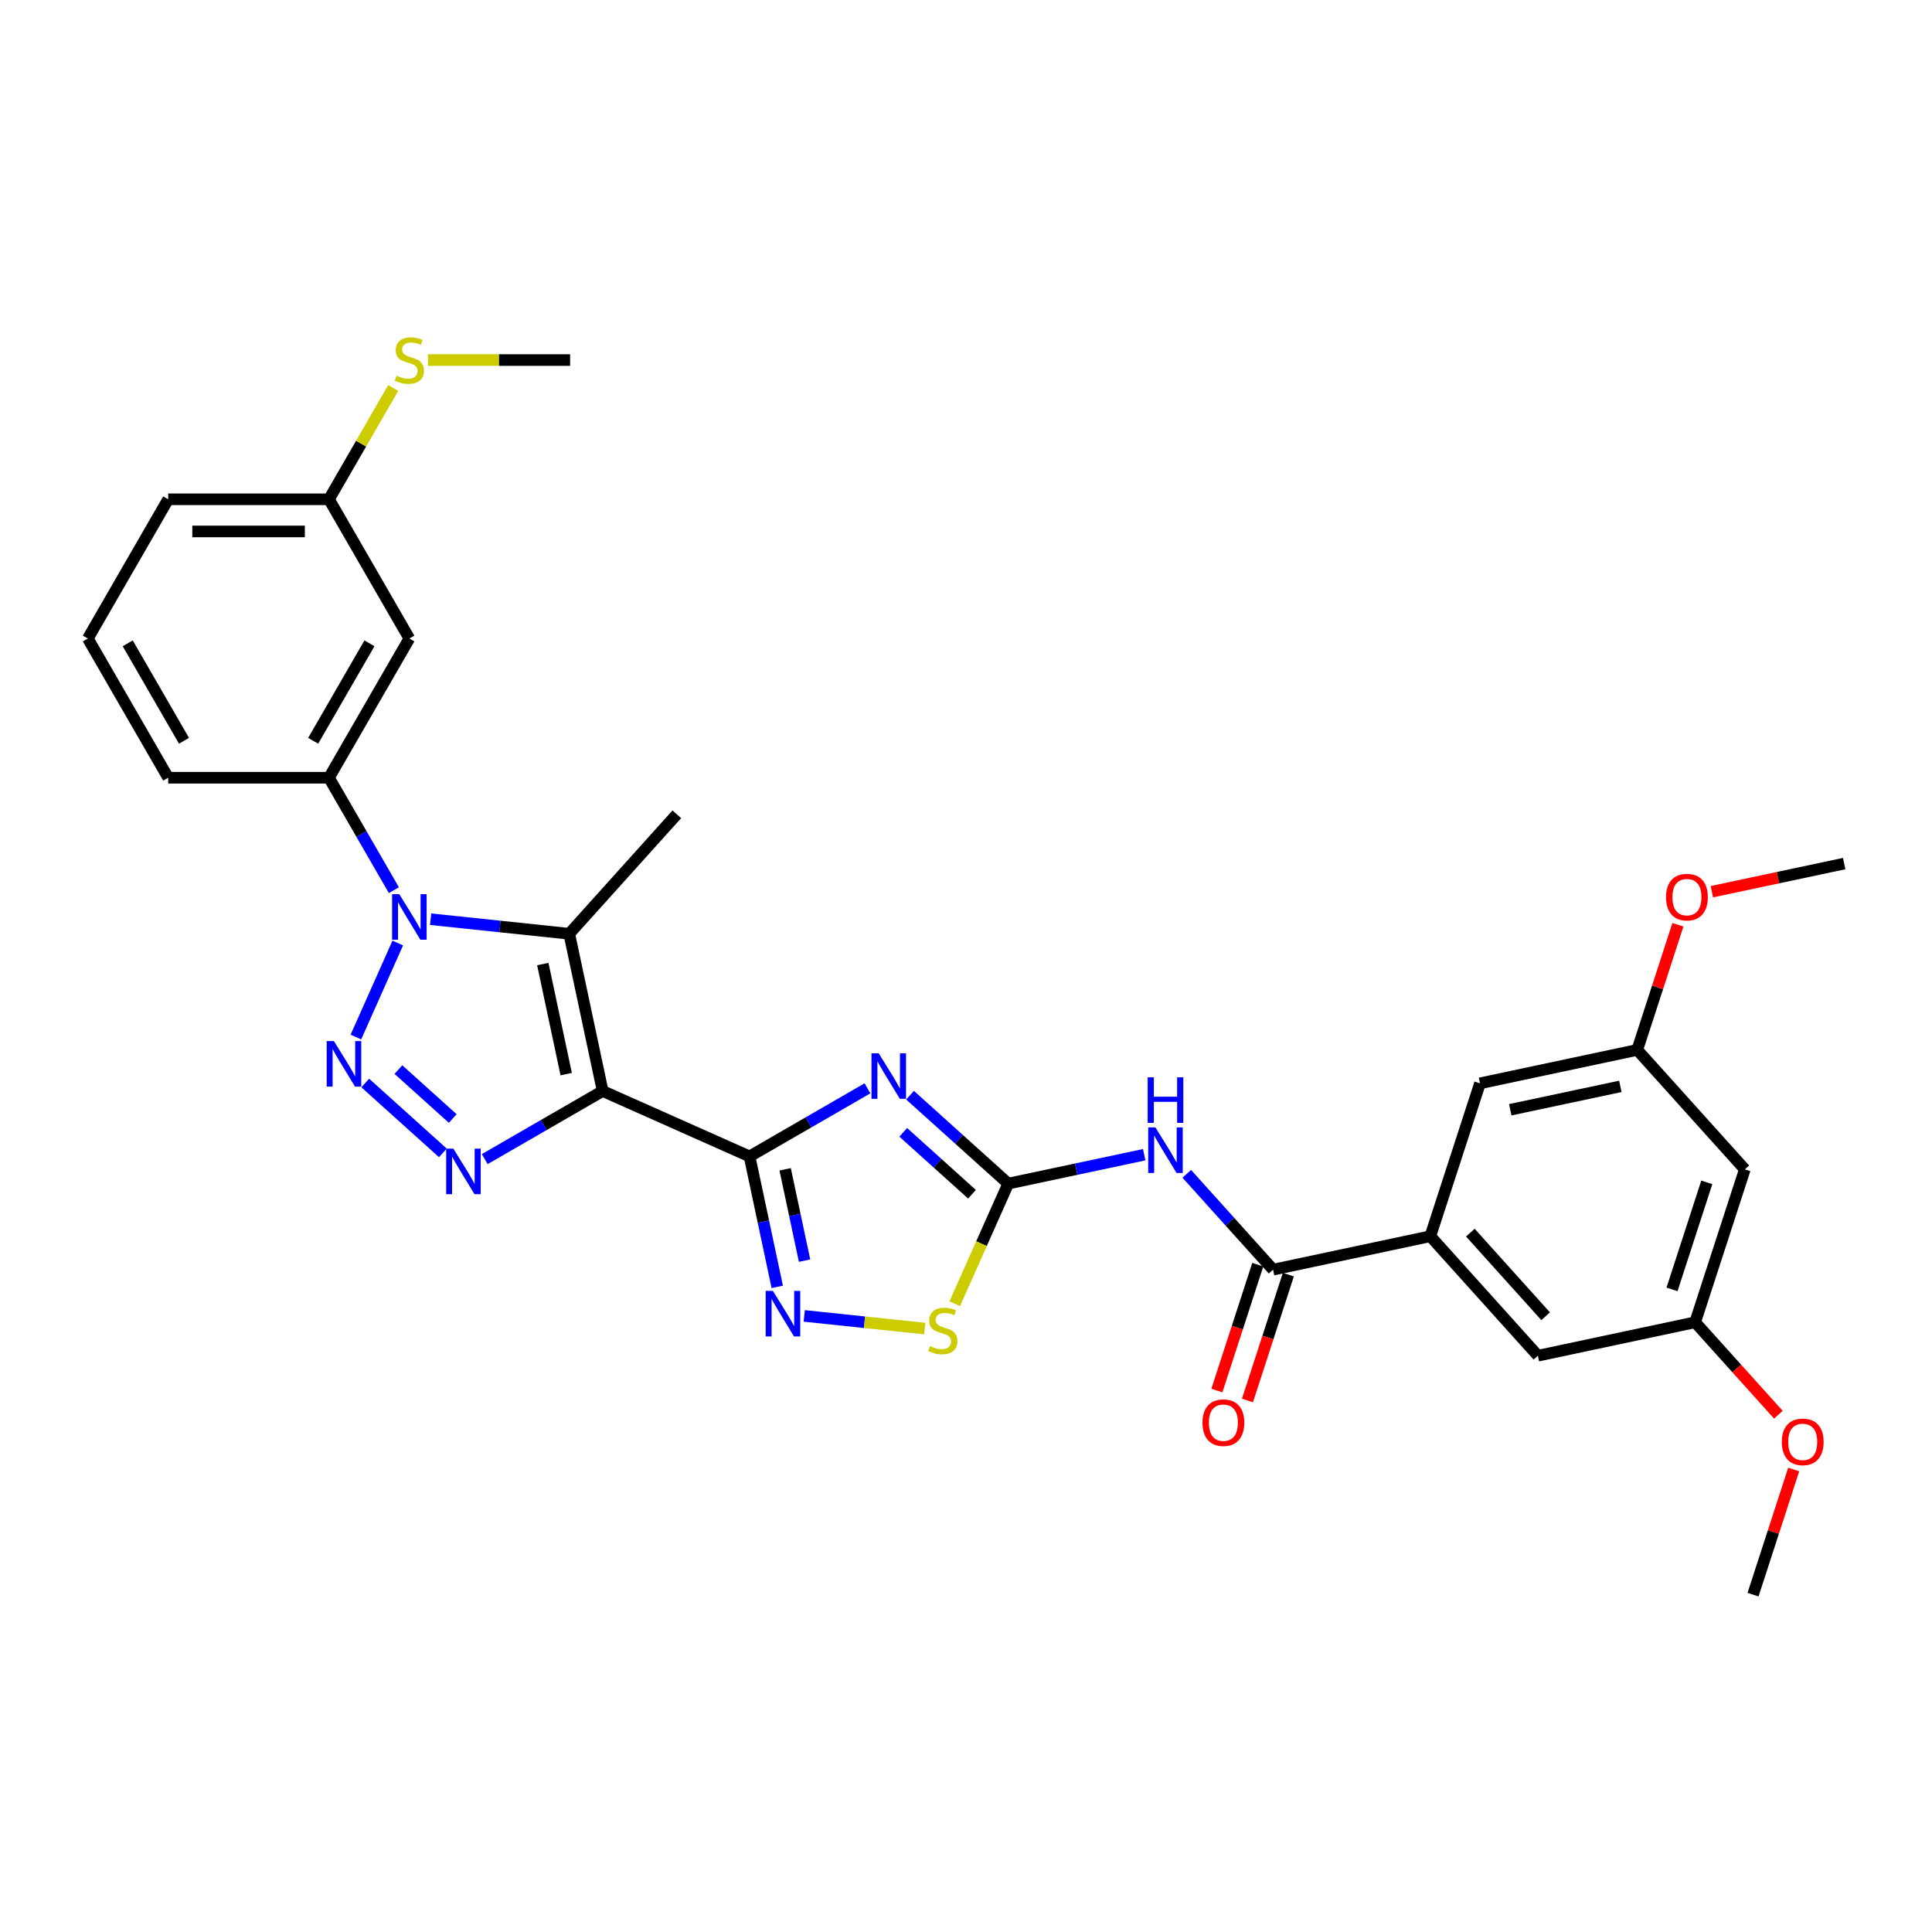 <?xml version='1.0' encoding='iso-8859-1'?>
<svg version='1.1' baseProfile='full'
              xmlns='http://www.w3.org/2000/svg'
                      xmlns:rdkit='http://www.rdkit.org/xml'
                      xmlns:xlink='http://www.w3.org/1999/xlink'
                  xml:space='preserve'
width='1000px' height='1000px' viewBox='0 0 1000 1000'>
<!-- END OF HEADER -->
<rect style='opacity:1.0;fill:#FFFFFF;stroke:none' width='1000' height='1000' x='0' y='0'> </rect>
<path class='bond-0' d='M 311.938,564.713 L 387.956,598.558' style='fill:none;fill-rule:evenodd;stroke:#000000;stroke-width:6px;stroke-linecap:butt;stroke-linejoin:miter;stroke-opacity:1' />
<path class='bond-4' d='M 311.938,564.713 L 281.414,582.335' style='fill:none;fill-rule:evenodd;stroke:#000000;stroke-width:6px;stroke-linecap:butt;stroke-linejoin:miter;stroke-opacity:1' />
<path class='bond-4' d='M 281.414,582.335 L 250.891,599.958' style='fill:none;fill-rule:evenodd;stroke:#0000FF;stroke-width:6px;stroke-linecap:butt;stroke-linejoin:miter;stroke-opacity:1' />
<path class='bond-5' d='M 311.938,564.713 L 294.637,483.318' style='fill:none;fill-rule:evenodd;stroke:#000000;stroke-width:6px;stroke-linecap:butt;stroke-linejoin:miter;stroke-opacity:1' />
<path class='bond-5' d='M 293.064,555.964 L 280.953,498.988' style='fill:none;fill-rule:evenodd;stroke:#000000;stroke-width:6px;stroke-linecap:butt;stroke-linejoin:miter;stroke-opacity:1' />
<path class='bond-3' d='M 387.956,598.558 L 418.48,580.936' style='fill:none;fill-rule:evenodd;stroke:#000000;stroke-width:6px;stroke-linecap:butt;stroke-linejoin:miter;stroke-opacity:1' />
<path class='bond-3' d='M 418.48,580.936 L 449.003,563.313' style='fill:none;fill-rule:evenodd;stroke:#0000FF;stroke-width:6px;stroke-linecap:butt;stroke-linejoin:miter;stroke-opacity:1' />
<path class='bond-7' d='M 387.956,598.558 L 395.133,632.324' style='fill:none;fill-rule:evenodd;stroke:#000000;stroke-width:6px;stroke-linecap:butt;stroke-linejoin:miter;stroke-opacity:1' />
<path class='bond-7' d='M 395.133,632.324 L 402.31,666.089' style='fill:none;fill-rule:evenodd;stroke:#0000FF;stroke-width:6px;stroke-linecap:butt;stroke-linejoin:miter;stroke-opacity:1' />
<path class='bond-7' d='M 406.388,605.228 L 411.412,628.864' style='fill:none;fill-rule:evenodd;stroke:#000000;stroke-width:6px;stroke-linecap:butt;stroke-linejoin:miter;stroke-opacity:1' />
<path class='bond-7' d='M 411.412,628.864 L 416.436,652.5' style='fill:none;fill-rule:evenodd;stroke:#0000FF;stroke-width:6px;stroke-linecap:butt;stroke-linejoin:miter;stroke-opacity:1' />
<path class='bond-1' d='M 189.052,560.559 L 229.227,596.733' style='fill:none;fill-rule:evenodd;stroke:#0000FF;stroke-width:6px;stroke-linecap:butt;stroke-linejoin:miter;stroke-opacity:1' />
<path class='bond-1' d='M 206.214,553.617 L 234.336,578.939' style='fill:none;fill-rule:evenodd;stroke:#0000FF;stroke-width:6px;stroke-linecap:butt;stroke-linejoin:miter;stroke-opacity:1' />
<path class='bond-31' d='M 184.207,536.776 L 205.877,488.104' style='fill:none;fill-rule:evenodd;stroke:#0000FF;stroke-width:6px;stroke-linecap:butt;stroke-linejoin:miter;stroke-opacity:1' />
<path class='bond-2' d='M 222.897,475.778 L 258.767,479.548' style='fill:none;fill-rule:evenodd;stroke:#0000FF;stroke-width:6px;stroke-linecap:butt;stroke-linejoin:miter;stroke-opacity:1' />
<path class='bond-2' d='M 258.767,479.548 L 294.637,483.318' style='fill:none;fill-rule:evenodd;stroke:#000000;stroke-width:6px;stroke-linecap:butt;stroke-linejoin:miter;stroke-opacity:1' />
<path class='bond-11' d='M 203.876,460.757 L 187.075,431.656' style='fill:none;fill-rule:evenodd;stroke:#0000FF;stroke-width:6px;stroke-linecap:butt;stroke-linejoin:miter;stroke-opacity:1' />
<path class='bond-11' d='M 187.075,431.656 L 170.274,402.556' style='fill:none;fill-rule:evenodd;stroke:#000000;stroke-width:6px;stroke-linecap:butt;stroke-linejoin:miter;stroke-opacity:1' />
<path class='bond-6' d='M 471.038,566.872 L 496.449,589.752' style='fill:none;fill-rule:evenodd;stroke:#0000FF;stroke-width:6px;stroke-linecap:butt;stroke-linejoin:miter;stroke-opacity:1' />
<path class='bond-6' d='M 496.449,589.752 L 521.86,612.632' style='fill:none;fill-rule:evenodd;stroke:#000000;stroke-width:6px;stroke-linecap:butt;stroke-linejoin:miter;stroke-opacity:1' />
<path class='bond-6' d='M 467.525,586.104 L 485.313,602.12' style='fill:none;fill-rule:evenodd;stroke:#0000FF;stroke-width:6px;stroke-linecap:butt;stroke-linejoin:miter;stroke-opacity:1' />
<path class='bond-6' d='M 485.313,602.12 L 503.1,618.136' style='fill:none;fill-rule:evenodd;stroke:#000000;stroke-width:6px;stroke-linecap:butt;stroke-linejoin:miter;stroke-opacity:1' />
<path class='bond-21' d='M 294.637,483.318 L 350.317,421.479' style='fill:none;fill-rule:evenodd;stroke:#000000;stroke-width:6px;stroke-linecap:butt;stroke-linejoin:miter;stroke-opacity:1' />
<path class='bond-8' d='M 521.86,612.632 L 557.048,605.153' style='fill:none;fill-rule:evenodd;stroke:#000000;stroke-width:6px;stroke-linecap:butt;stroke-linejoin:miter;stroke-opacity:1' />
<path class='bond-8' d='M 557.048,605.153 L 592.237,597.673' style='fill:none;fill-rule:evenodd;stroke:#0000FF;stroke-width:6px;stroke-linecap:butt;stroke-linejoin:miter;stroke-opacity:1' />
<path class='bond-32' d='M 521.86,612.632 L 508.016,643.726' style='fill:none;fill-rule:evenodd;stroke:#000000;stroke-width:6px;stroke-linecap:butt;stroke-linejoin:miter;stroke-opacity:1' />
<path class='bond-32' d='M 508.016,643.726 L 494.172,674.821' style='fill:none;fill-rule:evenodd;stroke:#CCCC00;stroke-width:6px;stroke-linecap:butt;stroke-linejoin:miter;stroke-opacity:1' />
<path class='bond-10' d='M 416.275,681.111 L 447.465,684.389' style='fill:none;fill-rule:evenodd;stroke:#0000FF;stroke-width:6px;stroke-linecap:butt;stroke-linejoin:miter;stroke-opacity:1' />
<path class='bond-10' d='M 447.465,684.389 L 478.655,687.667' style='fill:none;fill-rule:evenodd;stroke:#CCCC00;stroke-width:6px;stroke-linecap:butt;stroke-linejoin:miter;stroke-opacity:1' />
<path class='bond-9' d='M 614.271,607.567 L 636.603,632.369' style='fill:none;fill-rule:evenodd;stroke:#0000FF;stroke-width:6px;stroke-linecap:butt;stroke-linejoin:miter;stroke-opacity:1' />
<path class='bond-9' d='M 636.603,632.369 L 658.934,657.17' style='fill:none;fill-rule:evenodd;stroke:#000000;stroke-width:6px;stroke-linecap:butt;stroke-linejoin:miter;stroke-opacity:1' />
<path class='bond-12' d='M 658.934,657.17 L 740.329,639.869' style='fill:none;fill-rule:evenodd;stroke:#000000;stroke-width:6px;stroke-linecap:butt;stroke-linejoin:miter;stroke-opacity:1' />
<path class='bond-16' d='M 651.02,654.599 L 640.437,687.171' style='fill:none;fill-rule:evenodd;stroke:#000000;stroke-width:6px;stroke-linecap:butt;stroke-linejoin:miter;stroke-opacity:1' />
<path class='bond-16' d='M 640.437,687.171 L 629.854,719.743' style='fill:none;fill-rule:evenodd;stroke:#FF0000;stroke-width:6px;stroke-linecap:butt;stroke-linejoin:miter;stroke-opacity:1' />
<path class='bond-16' d='M 666.848,659.742 L 656.265,692.314' style='fill:none;fill-rule:evenodd;stroke:#000000;stroke-width:6px;stroke-linecap:butt;stroke-linejoin:miter;stroke-opacity:1' />
<path class='bond-16' d='M 656.265,692.314 L 645.682,724.885' style='fill:none;fill-rule:evenodd;stroke:#FF0000;stroke-width:6px;stroke-linecap:butt;stroke-linejoin:miter;stroke-opacity:1' />
<path class='bond-13' d='M 170.274,402.556 L 211.88,330.492' style='fill:none;fill-rule:evenodd;stroke:#000000;stroke-width:6px;stroke-linecap:butt;stroke-linejoin:miter;stroke-opacity:1' />
<path class='bond-13' d='M 162.102,383.425 L 191.226,332.98' style='fill:none;fill-rule:evenodd;stroke:#000000;stroke-width:6px;stroke-linecap:butt;stroke-linejoin:miter;stroke-opacity:1' />
<path class='bond-25' d='M 170.274,402.556 L 87.061,402.556' style='fill:none;fill-rule:evenodd;stroke:#000000;stroke-width:6px;stroke-linecap:butt;stroke-linejoin:miter;stroke-opacity:1' />
<path class='bond-14' d='M 740.329,639.869 L 796.009,701.709' style='fill:none;fill-rule:evenodd;stroke:#000000;stroke-width:6px;stroke-linecap:butt;stroke-linejoin:miter;stroke-opacity:1' />
<path class='bond-14' d='M 761.048,638.009 L 800.025,681.297' style='fill:none;fill-rule:evenodd;stroke:#000000;stroke-width:6px;stroke-linecap:butt;stroke-linejoin:miter;stroke-opacity:1' />
<path class='bond-15' d='M 740.329,639.869 L 766.043,560.729' style='fill:none;fill-rule:evenodd;stroke:#000000;stroke-width:6px;stroke-linecap:butt;stroke-linejoin:miter;stroke-opacity:1' />
<path class='bond-20' d='M 211.88,330.492 L 170.274,258.427' style='fill:none;fill-rule:evenodd;stroke:#000000;stroke-width:6px;stroke-linecap:butt;stroke-linejoin:miter;stroke-opacity:1' />
<path class='bond-19' d='M 796.009,701.709 L 877.403,684.408' style='fill:none;fill-rule:evenodd;stroke:#000000;stroke-width:6px;stroke-linecap:butt;stroke-linejoin:miter;stroke-opacity:1' />
<path class='bond-18' d='M 766.043,560.729 L 847.437,543.429' style='fill:none;fill-rule:evenodd;stroke:#000000;stroke-width:6px;stroke-linecap:butt;stroke-linejoin:miter;stroke-opacity:1' />
<path class='bond-18' d='M 781.712,574.413 L 838.688,562.303' style='fill:none;fill-rule:evenodd;stroke:#000000;stroke-width:6px;stroke-linecap:butt;stroke-linejoin:miter;stroke-opacity:1' />
<path class='bond-17' d='M 903.117,605.268 L 847.437,543.429' style='fill:none;fill-rule:evenodd;stroke:#000000;stroke-width:6px;stroke-linecap:butt;stroke-linejoin:miter;stroke-opacity:1' />
<path class='bond-34' d='M 903.117,605.268 L 877.403,684.408' style='fill:none;fill-rule:evenodd;stroke:#000000;stroke-width:6px;stroke-linecap:butt;stroke-linejoin:miter;stroke-opacity:1' />
<path class='bond-34' d='M 883.432,611.996 L 865.432,667.394' style='fill:none;fill-rule:evenodd;stroke:#000000;stroke-width:6px;stroke-linecap:butt;stroke-linejoin:miter;stroke-opacity:1' />
<path class='bond-24' d='M 847.437,543.429 L 857.961,511.04' style='fill:none;fill-rule:evenodd;stroke:#000000;stroke-width:6px;stroke-linecap:butt;stroke-linejoin:miter;stroke-opacity:1' />
<path class='bond-24' d='M 857.961,511.04 L 868.484,478.651' style='fill:none;fill-rule:evenodd;stroke:#FF0000;stroke-width:6px;stroke-linecap:butt;stroke-linejoin:miter;stroke-opacity:1' />
<path class='bond-23' d='M 877.403,684.408 L 898.942,708.329' style='fill:none;fill-rule:evenodd;stroke:#000000;stroke-width:6px;stroke-linecap:butt;stroke-linejoin:miter;stroke-opacity:1' />
<path class='bond-23' d='M 898.942,708.329 L 920.481,732.25' style='fill:none;fill-rule:evenodd;stroke:#FF0000;stroke-width:6px;stroke-linecap:butt;stroke-linejoin:miter;stroke-opacity:1' />
<path class='bond-22' d='M 170.274,258.427 L 186.902,229.626' style='fill:none;fill-rule:evenodd;stroke:#000000;stroke-width:6px;stroke-linecap:butt;stroke-linejoin:miter;stroke-opacity:1' />
<path class='bond-22' d='M 186.902,229.626 L 203.53,200.825' style='fill:none;fill-rule:evenodd;stroke:#CCCC00;stroke-width:6px;stroke-linecap:butt;stroke-linejoin:miter;stroke-opacity:1' />
<path class='bond-33' d='M 170.274,258.427 L 87.061,258.427' style='fill:none;fill-rule:evenodd;stroke:#000000;stroke-width:6px;stroke-linecap:butt;stroke-linejoin:miter;stroke-opacity:1' />
<path class='bond-33' d='M 157.792,275.07 L 99.543,275.07' style='fill:none;fill-rule:evenodd;stroke:#000000;stroke-width:6px;stroke-linecap:butt;stroke-linejoin:miter;stroke-opacity:1' />
<path class='bond-28' d='M 221.516,186.363 L 258.304,186.363' style='fill:none;fill-rule:evenodd;stroke:#CCCC00;stroke-width:6px;stroke-linecap:butt;stroke-linejoin:miter;stroke-opacity:1' />
<path class='bond-28' d='M 258.304,186.363 L 295.093,186.363' style='fill:none;fill-rule:evenodd;stroke:#000000;stroke-width:6px;stroke-linecap:butt;stroke-linejoin:miter;stroke-opacity:1' />
<path class='bond-29' d='M 928.417,760.609 L 917.893,792.998' style='fill:none;fill-rule:evenodd;stroke:#FF0000;stroke-width:6px;stroke-linecap:butt;stroke-linejoin:miter;stroke-opacity:1' />
<path class='bond-29' d='M 917.893,792.998 L 907.369,825.387' style='fill:none;fill-rule:evenodd;stroke:#000000;stroke-width:6px;stroke-linecap:butt;stroke-linejoin:miter;stroke-opacity:1' />
<path class='bond-30' d='M 886.049,461.547 L 920.297,454.267' style='fill:none;fill-rule:evenodd;stroke:#FF0000;stroke-width:6px;stroke-linecap:butt;stroke-linejoin:miter;stroke-opacity:1' />
<path class='bond-30' d='M 920.297,454.267 L 954.545,446.988' style='fill:none;fill-rule:evenodd;stroke:#000000;stroke-width:6px;stroke-linecap:butt;stroke-linejoin:miter;stroke-opacity:1' />
<path class='bond-26' d='M 87.061,402.556 L 45.455,330.492' style='fill:none;fill-rule:evenodd;stroke:#000000;stroke-width:6px;stroke-linecap:butt;stroke-linejoin:miter;stroke-opacity:1' />
<path class='bond-26' d='M 95.233,383.425 L 66.108,332.98' style='fill:none;fill-rule:evenodd;stroke:#000000;stroke-width:6px;stroke-linecap:butt;stroke-linejoin:miter;stroke-opacity:1' />
<path class='bond-27' d='M 45.455,330.492 L 87.061,258.427' style='fill:none;fill-rule:evenodd;stroke:#000000;stroke-width:6px;stroke-linecap:butt;stroke-linejoin:miter;stroke-opacity:1' />
<path  class='atom-2' d='M 172.825 538.856
L 180.547 551.338
Q 181.313 552.569, 182.544 554.799
Q 183.776 557.03, 183.843 557.163
L 183.843 538.856
L 186.971 538.856
L 186.971 562.422
L 183.743 562.422
L 175.455 548.775
Q 174.489 547.177, 173.458 545.346
Q 172.459 543.516, 172.159 542.95
L 172.159 562.422
L 169.097 562.422
L 169.097 538.856
L 172.825 538.856
' fill='#0000FF'/>
<path  class='atom-3' d='M 206.671 462.837
L 214.393 475.319
Q 215.159 476.551, 216.39 478.781
Q 217.622 481.011, 217.688 481.144
L 217.688 462.837
L 220.817 462.837
L 220.817 486.403
L 217.588 486.403
L 209.3 472.756
Q 208.335 471.159, 207.303 469.328
Q 206.305 467.497, 206.005 466.931
L 206.005 486.403
L 202.943 486.403
L 202.943 462.837
L 206.671 462.837
' fill='#0000FF'/>
<path  class='atom-4' d='M 454.812 545.169
L 462.534 557.651
Q 463.299 558.882, 464.531 561.113
Q 465.762 563.343, 465.829 563.476
L 465.829 545.169
L 468.958 545.169
L 468.958 568.735
L 465.729 568.735
L 457.441 555.088
Q 456.476 553.49, 455.444 551.66
Q 454.445 549.829, 454.146 549.263
L 454.146 568.735
L 451.084 568.735
L 451.084 545.169
L 454.812 545.169
' fill='#0000FF'/>
<path  class='atom-5' d='M 234.664 594.536
L 242.386 607.018
Q 243.152 608.25, 244.384 610.48
Q 245.615 612.71, 245.682 612.843
L 245.682 594.536
L 248.81 594.536
L 248.81 618.102
L 245.582 618.102
L 237.294 604.455
Q 236.329 602.857, 235.297 601.027
Q 234.298 599.196, 233.999 598.63
L 233.999 618.102
L 230.936 618.102
L 230.936 594.536
L 234.664 594.536
' fill='#0000FF'/>
<path  class='atom-8' d='M 400.048 668.17
L 407.77 680.652
Q 408.536 681.883, 409.767 684.113
Q 410.999 686.343, 411.065 686.476
L 411.065 668.17
L 414.194 668.17
L 414.194 691.736
L 410.966 691.736
L 402.678 678.089
Q 401.712 676.491, 400.681 674.66
Q 399.682 672.83, 399.382 672.264
L 399.382 691.736
L 396.32 691.736
L 396.32 668.17
L 400.048 668.17
' fill='#0000FF'/>
<path  class='atom-9' d='M 598.045 583.548
L 605.767 596.03
Q 606.533 597.262, 607.764 599.492
Q 608.996 601.722, 609.062 601.855
L 609.062 583.548
L 612.191 583.548
L 612.191 607.114
L 608.962 607.114
L 600.674 593.467
Q 599.709 591.87, 598.677 590.039
Q 597.679 588.208, 597.379 587.642
L 597.379 607.114
L 594.317 607.114
L 594.317 583.548
L 598.045 583.548
' fill='#0000FF'/>
<path  class='atom-9' d='M 594.034 557.626
L 597.229 557.626
L 597.229 567.645
L 609.279 567.645
L 609.279 557.626
L 612.474 557.626
L 612.474 581.192
L 609.279 581.192
L 609.279 570.307
L 597.229 570.307
L 597.229 581.192
L 594.034 581.192
L 594.034 557.626
' fill='#0000FF'/>
<path  class='atom-11' d='M 481.357 696.739
Q 481.623 696.839, 482.722 697.305
Q 483.82 697.771, 485.018 698.07
Q 486.25 698.337, 487.448 698.337
Q 489.678 698.337, 490.976 697.272
Q 492.275 696.173, 492.275 694.276
Q 492.275 692.978, 491.609 692.179
Q 490.976 691.38, 489.978 690.947
Q 488.979 690.515, 487.315 690.015
Q 485.218 689.383, 483.953 688.784
Q 482.722 688.185, 481.823 686.92
Q 480.958 685.655, 480.958 683.525
Q 480.958 680.562, 482.955 678.732
Q 484.985 676.901, 488.979 676.901
Q 491.709 676.901, 494.804 678.199
L 494.039 680.762
Q 491.209 679.597, 489.079 679.597
Q 486.783 679.597, 485.518 680.562
Q 484.253 681.494, 484.286 683.125
Q 484.286 684.39, 484.919 685.156
Q 485.584 685.921, 486.516 686.354
Q 487.482 686.787, 489.079 687.286
Q 491.209 687.952, 492.474 688.617
Q 493.739 689.283, 494.638 690.648
Q 495.57 691.979, 495.57 694.276
Q 495.57 697.538, 493.373 699.302
Q 491.209 701.033, 487.581 701.033
Q 485.484 701.033, 483.887 700.567
Q 482.322 700.134, 480.458 699.369
L 481.357 696.739
' fill='#CCCC00'/>
<path  class='atom-17' d='M 622.402 736.377
Q 622.402 730.718, 625.198 727.556
Q 627.994 724.394, 633.22 724.394
Q 638.446 724.394, 641.242 727.556
Q 644.038 730.718, 644.038 736.377
Q 644.038 742.102, 641.209 745.364
Q 638.379 748.592, 633.22 748.592
Q 628.028 748.592, 625.198 745.364
Q 622.402 742.135, 622.402 736.377
M 633.22 745.93
Q 636.815 745.93, 638.745 743.533
Q 640.709 741.103, 640.709 736.377
Q 640.709 731.75, 638.745 729.42
Q 636.815 727.057, 633.22 727.057
Q 629.625 727.057, 627.661 729.387
Q 625.731 731.717, 625.731 736.377
Q 625.731 741.137, 627.661 743.533
Q 629.625 745.93, 633.22 745.93
' fill='#FF0000'/>
<path  class='atom-23' d='M 205.223 194.451
Q 205.489 194.551, 206.588 195.017
Q 207.686 195.483, 208.884 195.783
Q 210.116 196.049, 211.314 196.049
Q 213.544 196.049, 214.842 194.984
Q 216.14 193.885, 216.14 191.988
Q 216.14 190.69, 215.475 189.891
Q 214.842 189.092, 213.844 188.66
Q 212.845 188.227, 211.181 187.728
Q 209.084 187.095, 207.819 186.496
Q 206.588 185.897, 205.689 184.632
Q 204.824 183.367, 204.824 181.237
Q 204.824 178.275, 206.821 176.444
Q 208.851 174.613, 212.845 174.613
Q 215.575 174.613, 218.67 175.911
L 217.905 178.474
Q 215.075 177.309, 212.945 177.309
Q 210.648 177.309, 209.384 178.275
Q 208.119 179.207, 208.152 180.838
Q 208.152 182.102, 208.784 182.868
Q 209.45 183.634, 210.382 184.066
Q 211.347 184.499, 212.945 184.998
Q 215.075 185.664, 216.34 186.33
Q 217.605 186.995, 218.504 188.36
Q 219.436 189.691, 219.436 191.988
Q 219.436 195.25, 217.239 197.014
Q 215.075 198.745, 211.447 198.745
Q 209.35 198.745, 207.753 198.279
Q 206.188 197.846, 204.324 197.081
L 205.223 194.451
' fill='#CCCC00'/>
<path  class='atom-24' d='M 922.266 746.313
Q 922.266 740.655, 925.061 737.493
Q 927.857 734.331, 933.083 734.331
Q 938.309 734.331, 941.105 737.493
Q 943.901 740.655, 943.901 746.313
Q 943.901 752.038, 941.072 755.3
Q 938.242 758.529, 933.083 758.529
Q 927.891 758.529, 925.061 755.3
Q 922.266 752.072, 922.266 746.313
M 933.083 755.866
Q 936.678 755.866, 938.609 753.47
Q 940.572 751.04, 940.572 746.313
Q 940.572 741.687, 938.609 739.357
Q 936.678 736.993, 933.083 736.993
Q 929.488 736.993, 927.525 739.323
Q 925.594 741.653, 925.594 746.313
Q 925.594 751.073, 927.525 753.47
Q 929.488 755.866, 933.083 755.866
' fill='#FF0000'/>
<path  class='atom-25' d='M 862.333 464.355
Q 862.333 458.697, 865.129 455.535
Q 867.925 452.372, 873.151 452.372
Q 878.377 452.372, 881.173 455.535
Q 883.969 458.697, 883.969 464.355
Q 883.969 470.08, 881.14 473.342
Q 878.31 476.571, 873.151 476.571
Q 867.959 476.571, 865.129 473.342
Q 862.333 470.113, 862.333 464.355
M 873.151 473.908
Q 876.746 473.908, 878.676 471.511
Q 880.64 469.082, 880.64 464.355
Q 880.64 459.728, 878.676 457.399
Q 876.746 455.035, 873.151 455.035
Q 869.556 455.035, 867.593 457.365
Q 865.662 459.695, 865.662 464.355
Q 865.662 469.115, 867.593 471.511
Q 869.556 473.908, 873.151 473.908
' fill='#FF0000'/>
</svg>
